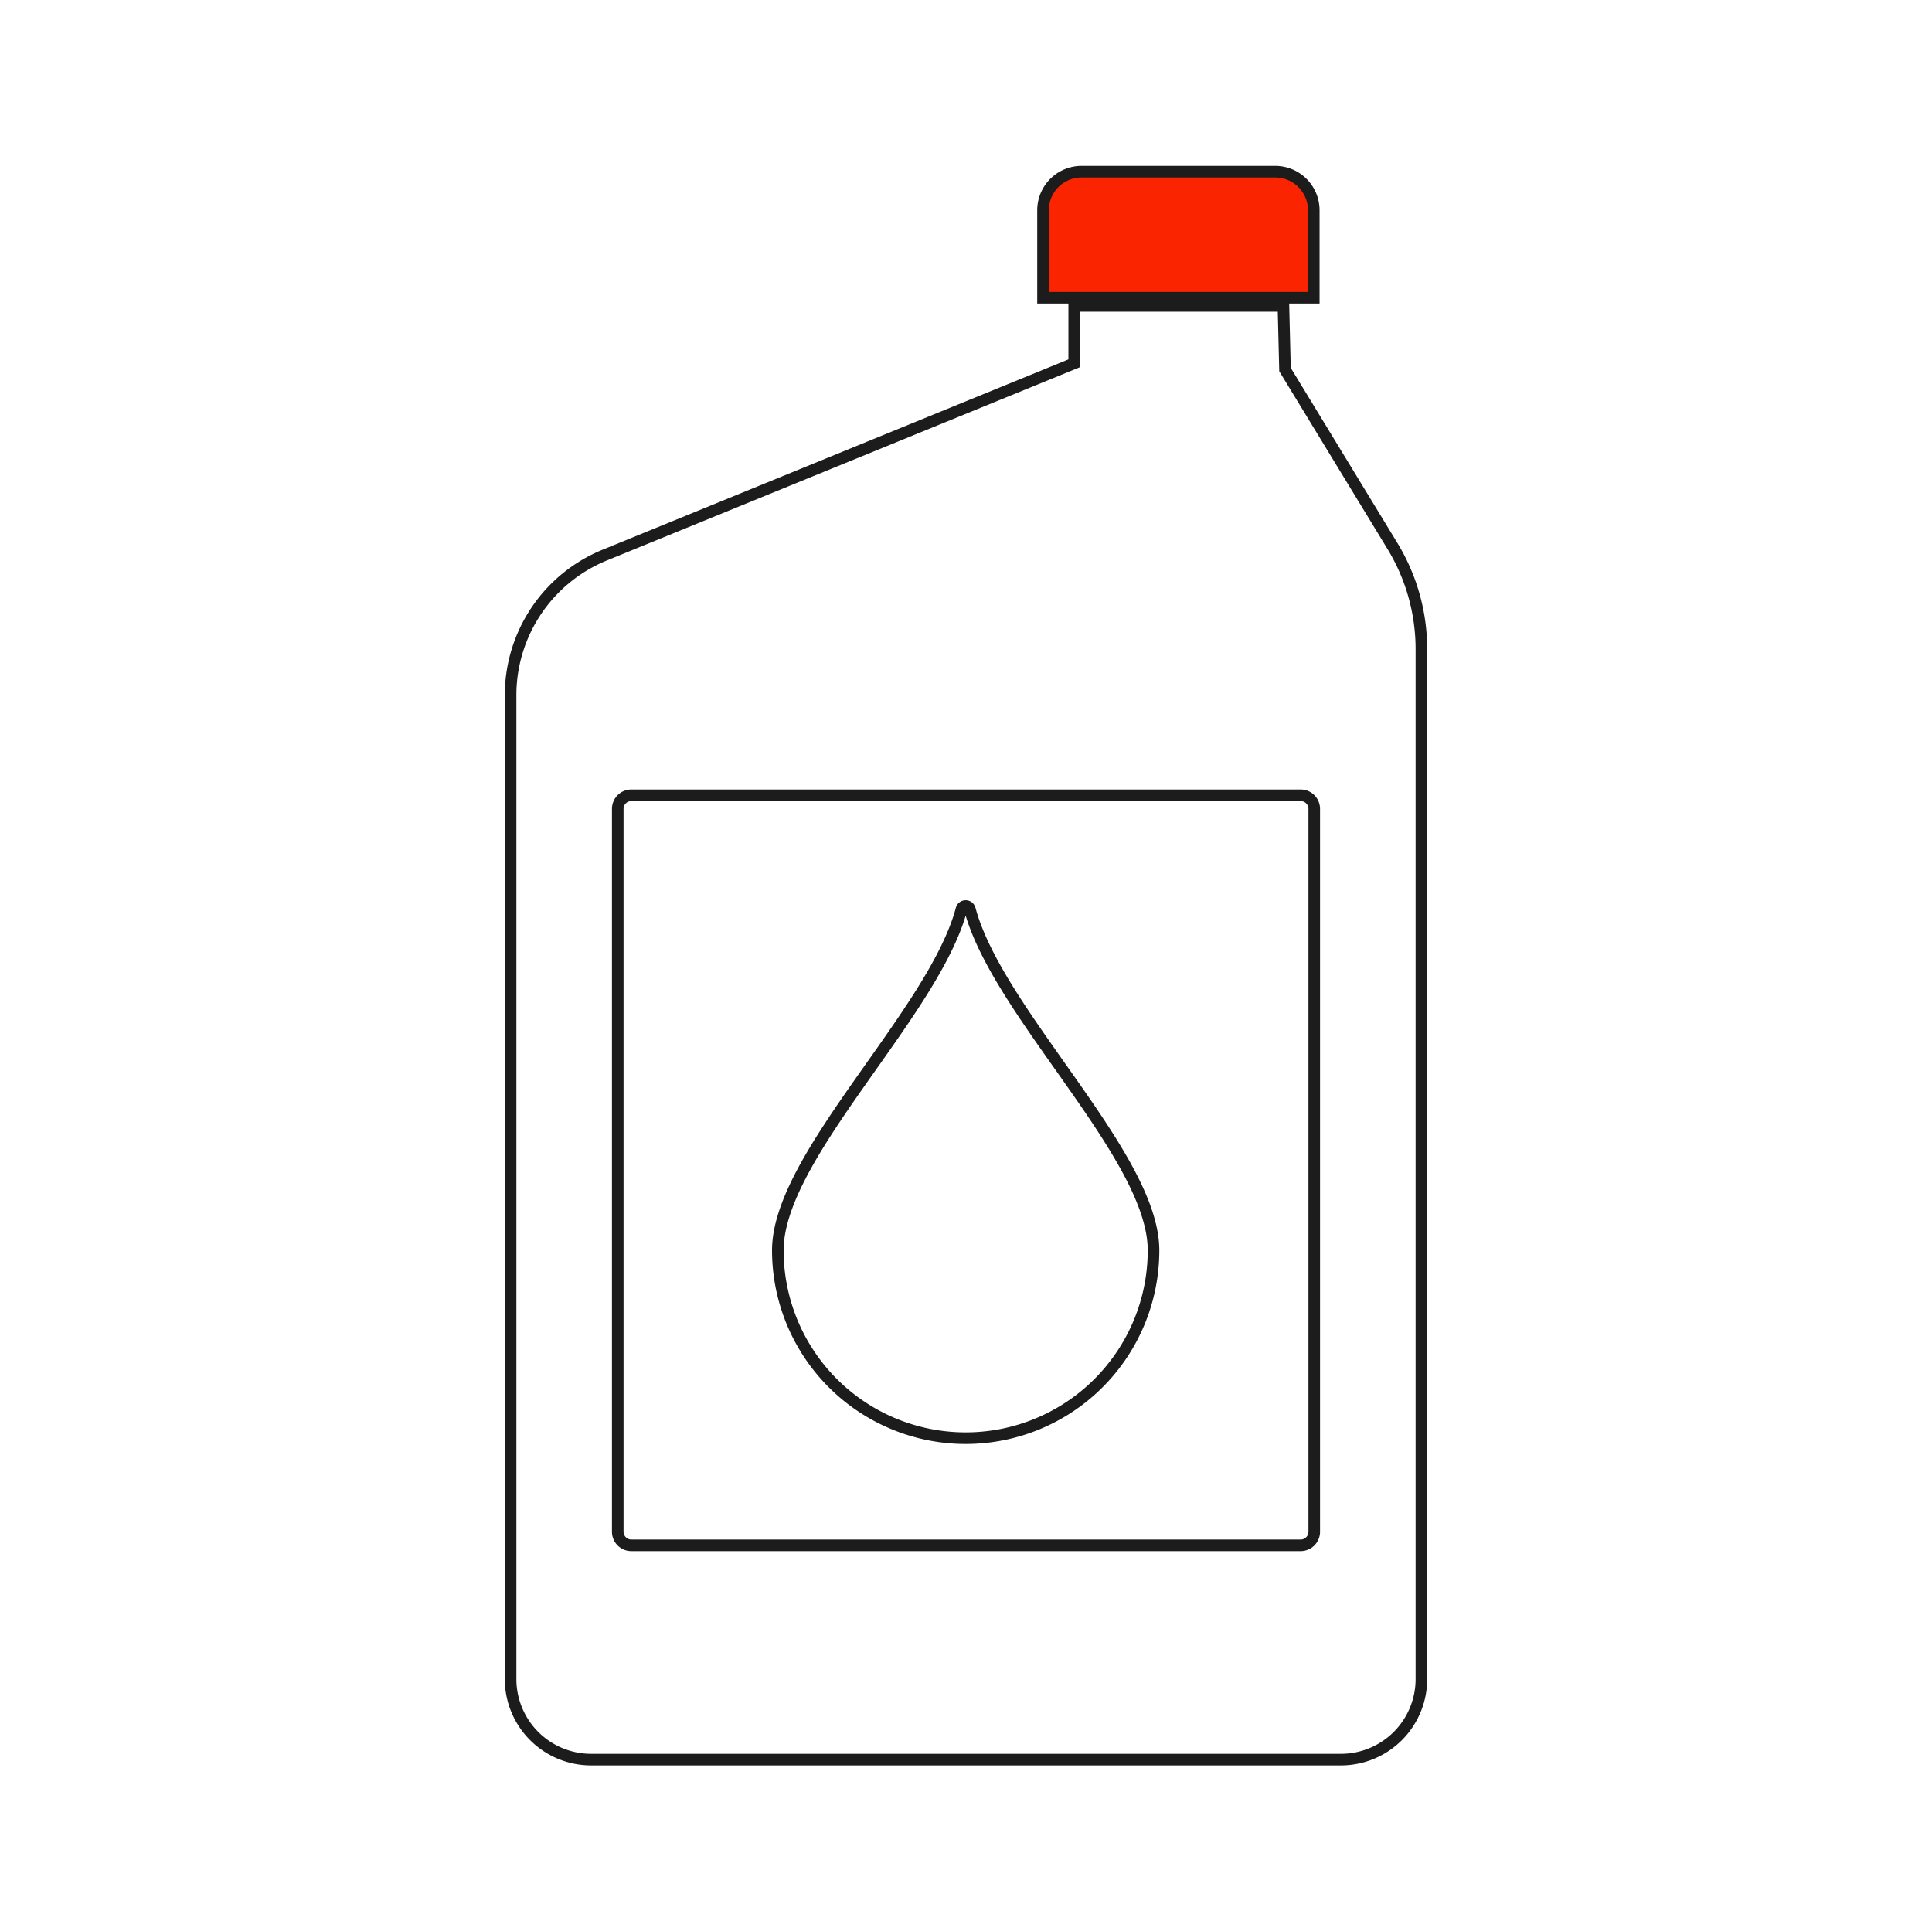 <svg xmlns="http://www.w3.org/2000/svg" viewBox="0 0 500.294 500.167"><defs><style>.a{fill:#fa2400;}.a,.b{stroke:#1c1c1c;stroke-miterlimit:10;stroke-width:3px;}.b{fill:none;}</style></defs><title>srv-basic</title><path class="a" d="M280.084,44.47h50.128a9.995,9.995,0,0,1,9.995,9.995V77.116a0,0,0,0,1,0,0H270.089a0,0,0,0,1,0,0V54.464A9.995,9.995,0,0,1,280.084,44.47Z"/><path class="b" d="M332.35,79.243l.404,16.469,27.828,45.702a51.368,51.368,0,0,1,7.494,26.715v266.72a20.849,20.849,0,0,1-20.849,20.849H153.066a20.849,20.849,0,0,1-20.849-20.849V180.039a39.183,39.183,0,0,1,24.364-36.273L278.166,94.094V79.243Zm7.978,317.442V209.48a3.516,3.516,0,0,0-3.516-3.516H163.482a3.516,3.516,0,0,0-3.516,3.516V396.685a3.516,3.516,0,0,0,3.516,3.516H336.813A3.516,3.516,0,0,0,340.329,396.685ZM132.218,185.59h0ZM368.077,420.092h0Zm-116.92-184.593a1.128,1.128,0,0,0-2.188,0c-7.205,26.981-47.55,63.843-47.55,88.31a48.644,48.644,0,1,0,97.288,0C298.706,299.342,258.361,262.48,251.156,235.499Z"/></svg>